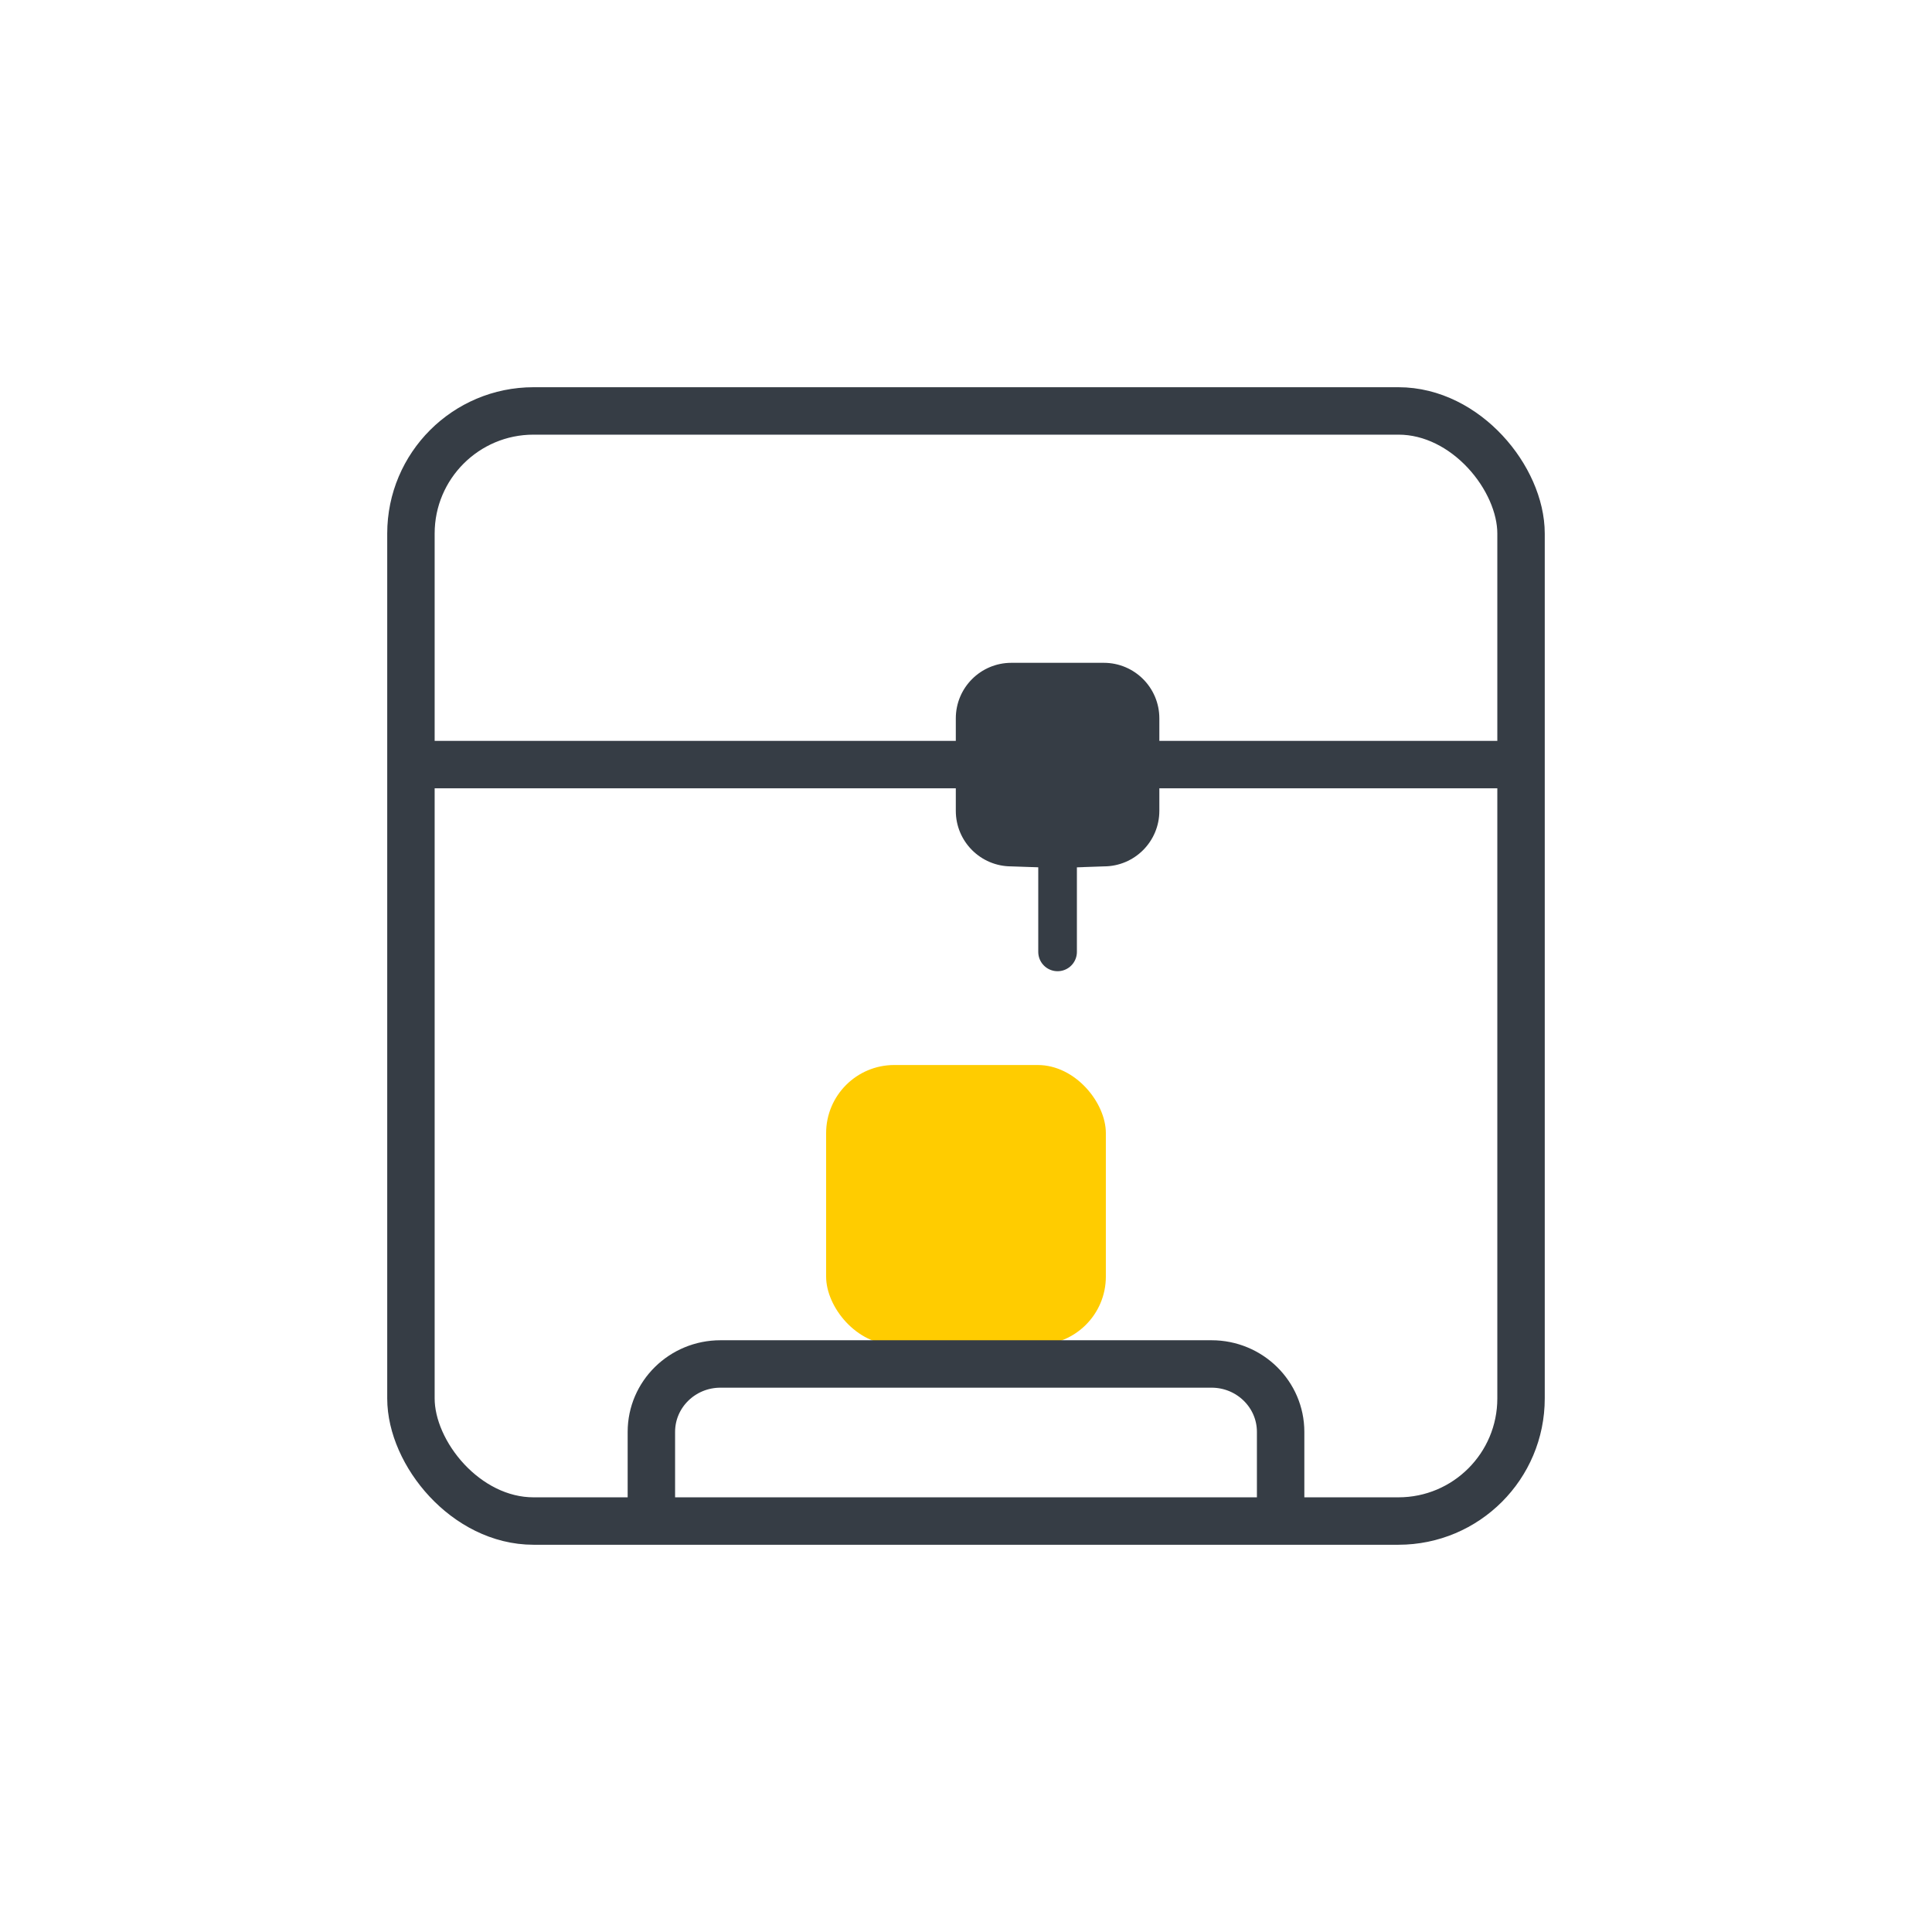 <?xml version="1.0" encoding="UTF-8"?>
<svg id="Layer_1" data-name="Layer 1" xmlns="http://www.w3.org/2000/svg" viewBox="0 0 800 800">
  <defs>
    <style>
      .cls-1 {
        fill: #fc0;
      }

      .cls-1, .cls-2 {
        stroke-width: 0px;
      }

      .cls-3 {
        stroke-width: 19.64px;
      }

      .cls-3, .cls-4 {
        fill: none;
        stroke: #363d45;
        stroke-miterlimit: 10;
      }

      .cls-2 {
        fill: #363d45;
      }

      .cls-4 {
        stroke-linecap: round;
        stroke-width: 16px;
      }
    </style>
  </defs>
  <rect class="cls-3" x="170.16" y="170.16" width="459.67" height="459.67" rx="50.77" ry="50.77"/>
  <line class="cls-3" x1="170.16" y1="316.6" x2="629.84" y2="316.6"/>
  <path class="cls-2" d="M418.76,274.46h38.31c12.7,0,22.99,10.29,22.99,22.99v38.31c0,12.7-10.29,22.99-22.99,22.99l-19.15.66-19.15-.66c-12.7,0-22.99-10.29-22.99-22.99v-38.31c0-12.7,10.29-22.99,22.99-22.99Z"/>
  <rect class="cls-1" x="342.08" y="441" width="115.83" height="115.83" rx="28.22" ry="28.22"/>
  <line class="cls-4" x1="437.92" y1="343.05" x2="437.92" y2="394.16"/>
  <path class="cls-3" d="M269.72,627.64v-34.73c0-15.53,12.8-28.12,28.6-28.12h203.36c15.79,0,28.6,12.59,28.6,28.12v34.73"/>
</svg>
